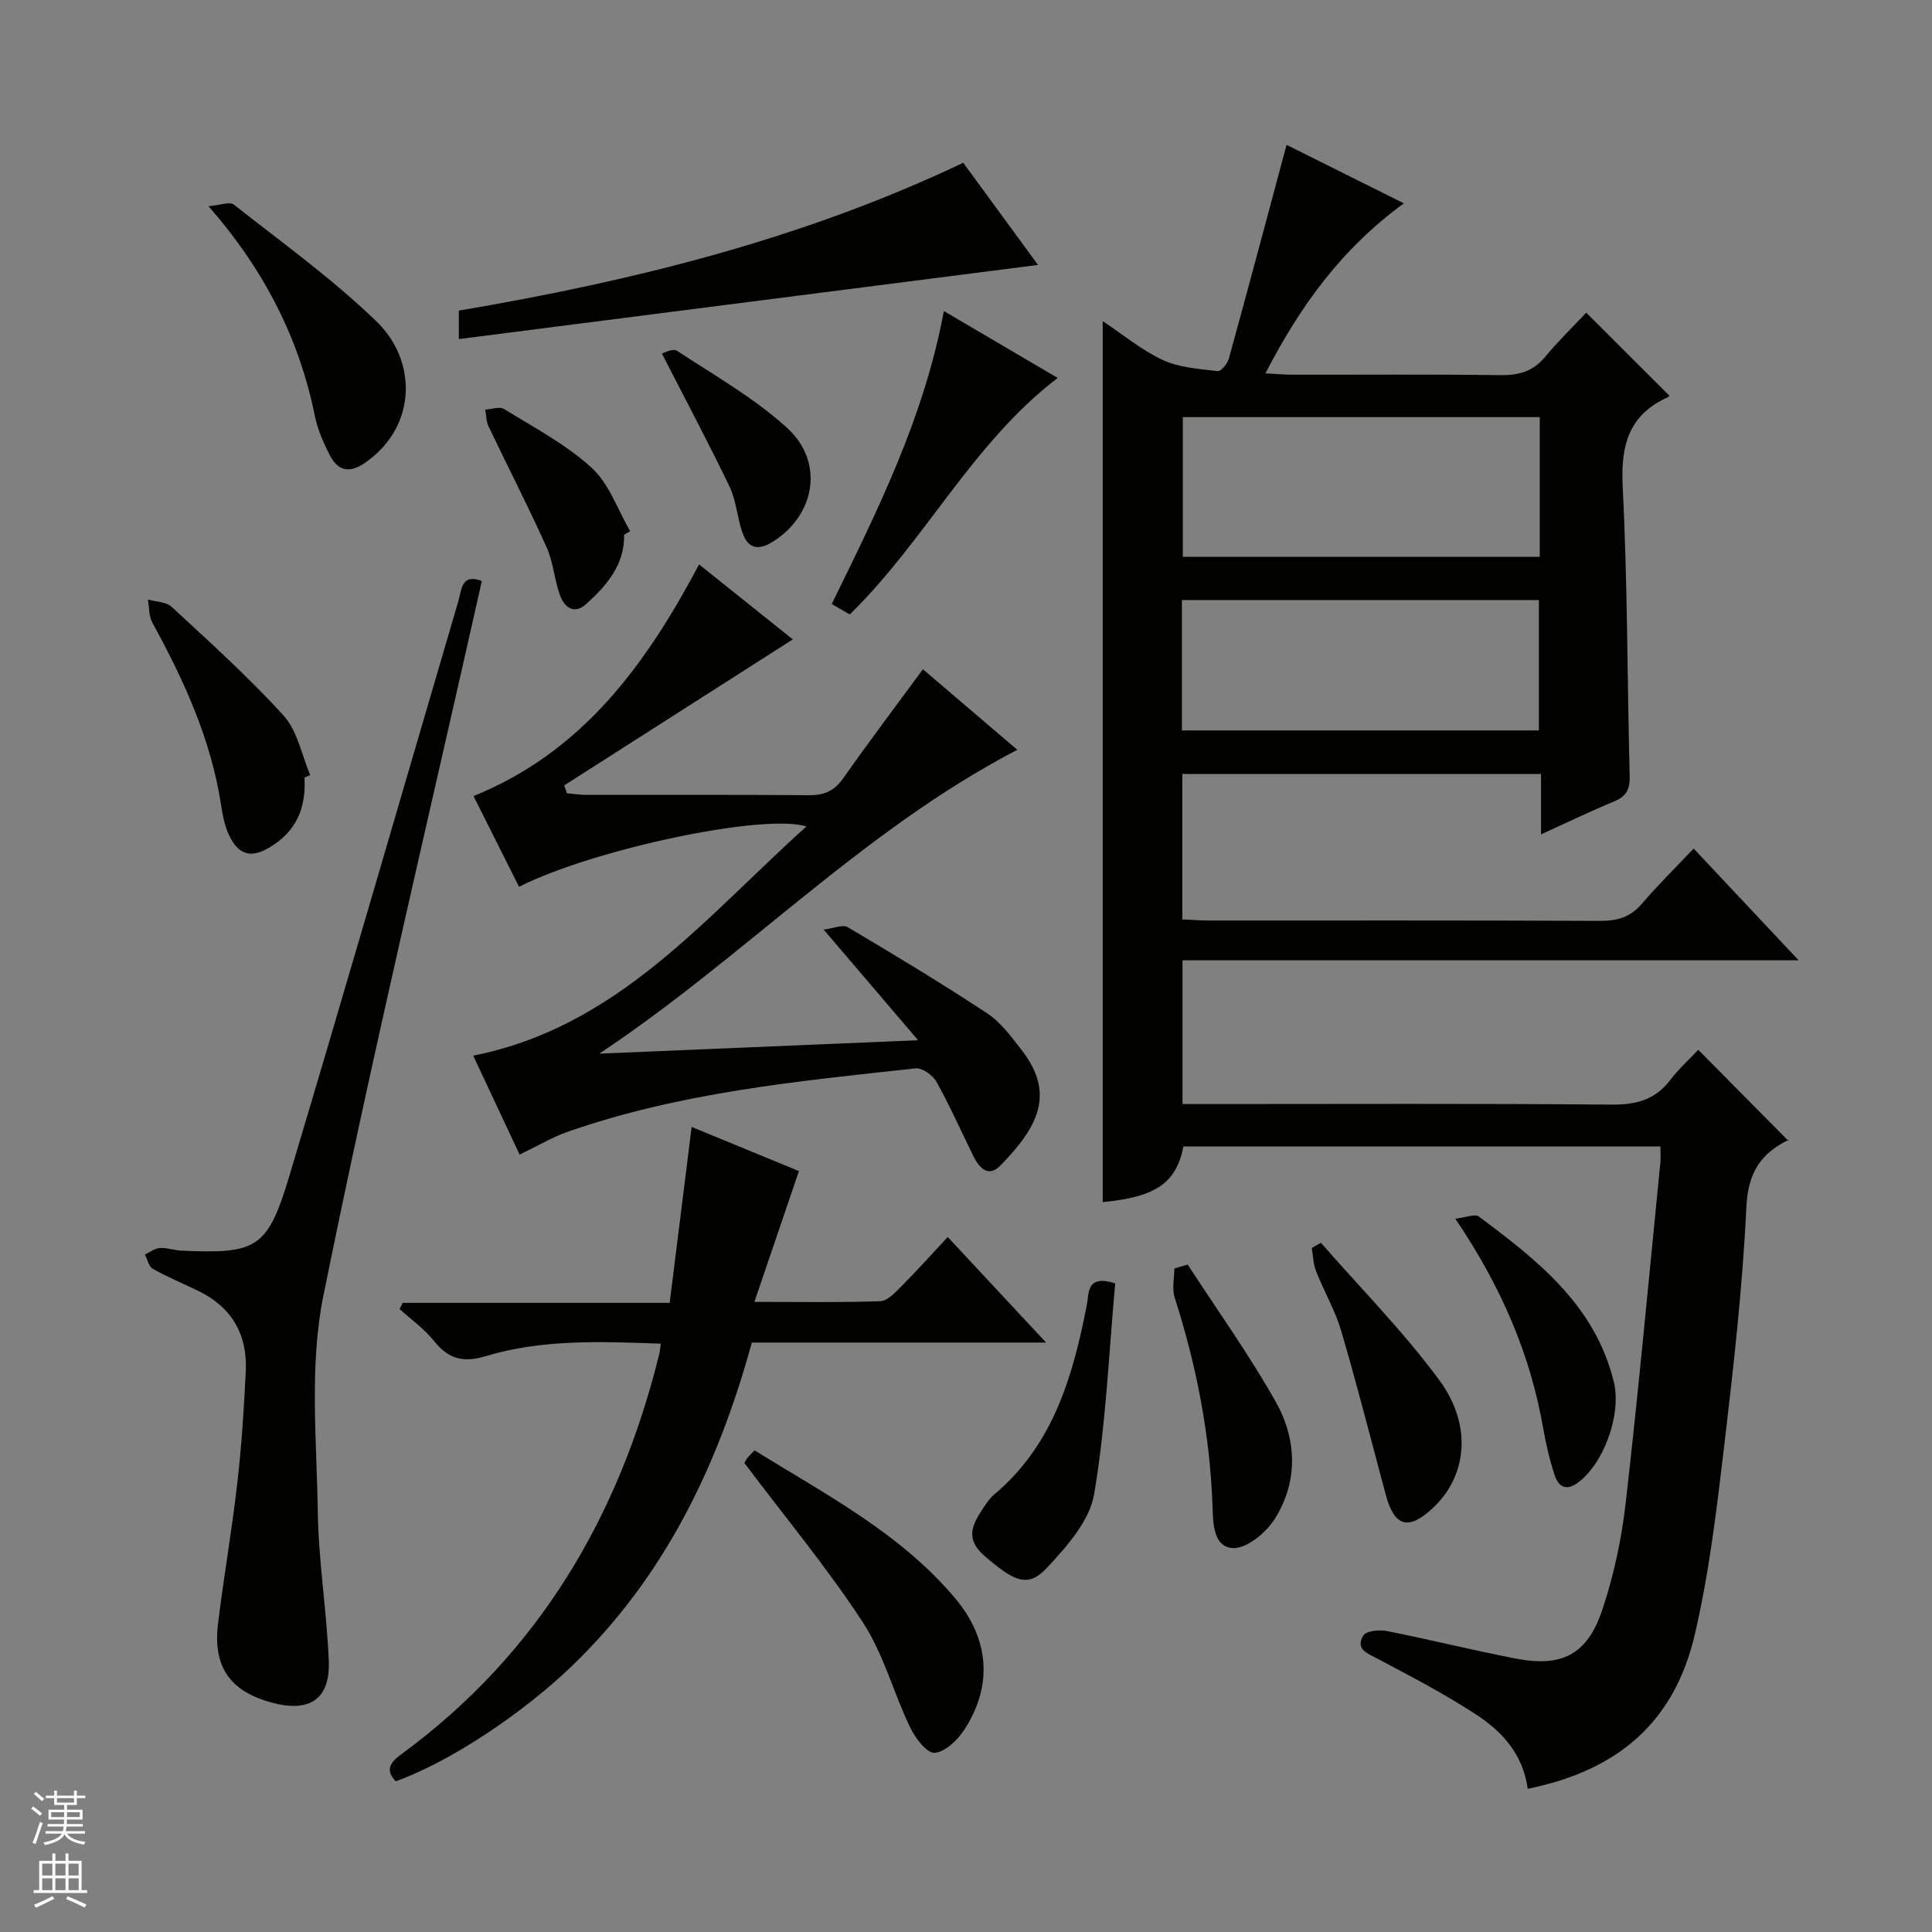 <svg enable-background="new 0 0 400 400" viewBox="0 0 400 400" xmlns="http://www.w3.org/2000/svg"><rect x="0" y="0" width="400" height="400" fill="#808080" stroke="none"/><g fill="#010100"><path d="m316.3 370.35c-.99-7.22-5.35-11.89-10.69-15.38-6.51-4.25-13.45-7.86-20.33-11.51-2.17-1.15-4.72-1.98-3.04-4.82.57-.97 3.29-1.27 4.85-.96 8.94 1.77 17.79 3.98 26.73 5.71 9.49 1.84 14.79-.79 17.88-9.99 2.42-7.17 4.03-14.76 4.89-22.29 2.68-23.43 4.83-46.93 7.17-70.4.1-.98.01-1.98.01-3.34-32.98 0-65.86 0-98.74 0-1.56 7.61-5.69 10.43-16.73 11.52 0-60.52 0-121.04 0-182.41 4.25 2.82 8.09 6.04 12.48 8.07 3.41 1.58 7.49 1.82 11.32 2.29.68.08 2.02-1.52 2.31-2.56 4.01-14.53 7.88-29.1 11.96-44.29 7.41 3.69 15.58 7.77 24.29 12.11-12.83 9.34-21.45 21.19-28.66 35.2 2.22.11 3.96.28 5.69.28 14.33.02 28.66-.1 42.99.09 3.77.05 6.7-.76 9.18-3.74 2.75-3.31 5.85-6.32 8.55-9.2 6.07 6.06 11.58 11.56 17.17 17.15.11-.18.01.23-.23.34-8.12 3.65-9.82 9.93-9.39 18.47 1.01 19.94.93 39.93 1.45 59.9.07 2.75-.62 4.26-3.2 5.33-4.88 2.01-9.64 4.32-15.16 6.83 0-4.53 0-8.41 0-12.5-24.98 0-49.42 0-74.26 0v30.1c1.89.08 3.66.23 5.44.23 26.99.01 53.99-.05 80.98.08 3.61.02 6.36-.76 8.75-3.58 3.23-3.79 6.81-7.29 10.69-11.4 7.35 7.82 14.21 15.12 21.74 23.14-43.02 0-85.07 0-127.56 0v29.76h5.84c27.66 0 55.32-.13 82.98.12 5.08.04 9-.97 12.13-5.07 1.81-2.37 4.06-4.4 5.83-6.28 6.3 6.36 12.33 12.45 18.65 18.84.29-.69.25-.29.06-.2-5.81 2.82-8.42 6.86-8.75 13.89-.79 16.58-2.66 33.13-4.61 49.62-1.54 12.99-3.08 26.07-6.04 38.78-4.19 18.14-15.78 28.25-34.62 32.07zm2.49-283.99c-24.95 0-49.46 0-73.9 0v28.92h73.9c0-9.73 0-19.16 0-28.92zm-74.09 64.86h73.91c0-9.26 0-18.15 0-26.99-24.8 0-49.21 0-73.91 0z"/><path d="m107.58 239.05c-3.18-6.79-6.34-13.51-9.61-20.49 29.94-5.92 47.96-28.57 68.99-47.45-8.81-2.78-44.15 4.72-59.5 12.49-3.18-6.33-6.36-12.67-9.42-18.78 22.64-9.19 35.7-27.25 46.7-47.96 6.72 5.38 13.53 10.83 19.4 15.52-15.85 10.12-31.59 20.17-47.33 30.23.19.54.39 1.09.58 1.63 1.34.12 2.69.33 4.03.33 15.33.02 30.66-.06 45.98.07 3.12.03 5.27-.8 7.13-3.44 5.25-7.47 10.76-14.76 16.55-22.64 6.3 5.38 12.68 10.83 19.54 16.68-32.18 16.75-56.73 43.14-86.55 62.91 21.47-.9 42.94-1.81 66.01-2.78-6.77-7.93-12.72-14.9-19.55-22.91 2.03-.24 3.94-1.11 4.98-.5 9.71 5.75 19.39 11.59 28.82 17.8 2.83 1.86 5.01 4.84 7.15 7.58 7.08 9.07 3.45 16-4.37 23.98-2.55 2.6-4.44.4-5.67-2.12-2.48-5.08-4.78-10.26-7.54-15.2-.76-1.36-2.96-2.95-4.31-2.81-24.41 2.66-48.9 4.99-72.29 13.22-3.12 1.12-6 2.85-9.72 4.64z"/><path d="m216.58 277.96c-21 0-40.88 0-60.92 0-7.02 25.62-18.11 48.54-37.25 66.97-10.2 9.82-25.25 19.85-36.48 23.87-2.27-2.37-1.08-3.95 1.09-5.55 28.39-20.79 45.11-49.12 53.46-82.84.16-.63.19-1.28.33-2.22-12.3-.43-24.46-.97-36.23 2.58-4.66 1.41-7.72.61-10.7-3.11-2.02-2.52-4.76-4.46-7.17-6.66.23-.42.45-.84.68-1.26h55.26c1.53-12.27 3-24.05 4.55-36.42 7.89 3.25 15.49 6.37 22.21 9.14-3.08 9.04-5.97 17.53-9.22 27.08 9.57 0 17.83.15 26.07-.14 1.48-.05 3.07-1.79 4.32-3.04 3.16-3.18 6.16-6.53 9.64-10.25 6.88 7.37 13.24 14.2 20.36 21.85z"/><path d="m99.76 120.29c-11.14 49.62-22.84 98.68-32.83 148.09-2.91 14.4-1.36 29.79-1.13 44.71.15 10.27 1.86 20.51 2.27 30.79.31 7.86-3.91 10.71-11.6 8.68-8.78-2.31-12.42-7.36-11.33-16.38 1.18-9.72 2.88-19.38 3.99-29.1.88-7.74 1.4-15.54 1.76-23.33.34-7.53-2.97-13.15-9.85-16.49-3.14-1.52-6.37-2.86-9.4-4.56-.84-.47-1.11-1.95-1.64-2.97 1.03-.47 2.04-1.27 3.09-1.34 1.45-.1 2.94.47 4.41.54 15.73.72 17.91-.43 22.45-15.6 11.84-39.58 23.31-79.27 34.96-118.91.68-2.32.59-5.76 4.85-4.13z"/><path d="m95 70.2c0-2.78 0-4.23 0-5.89 35.96-6.11 71.1-14.77 104.43-30.61 5.05 6.91 10.02 13.69 15.48 21.15-40.25 5.15-79.76 10.21-119.91 15.35z"/><path d="m154.15 302.94c-.26.54.03-.23.46-.91.33-.52.84-.94 1.61-1.76 14.73 9.16 30.17 17.12 41.54 30.64 7.08 8.43 7.83 18.06 1.91 27.18-1.4 2.16-3.97 4.64-6.17 4.82-1.58.12-4.02-3.07-5.07-5.27-3.44-7.17-5.49-15.17-9.78-21.74-7.32-11.21-15.93-21.57-24.5-32.96z"/><path d="m195.42 64.4c8.13 4.78 15.83 9.31 23.56 13.85-17.66 13.48-27.33 33.61-43.05 48.97-.98-.57-2.2-1.28-3.73-2.17 9.55-19.48 19.12-38.64 23.22-60.65z"/><path d="m43.18 42.69c2.37-.19 4.38-1 5.23-.33 10.03 7.89 20.46 15.4 29.59 24.24 8.28 8.01 8.43 21.47-2.16 29.04-3.47 2.47-5.86 1.97-7.65-1.56-1.26-2.49-2.42-5.15-2.98-7.87-3.25-15.99-10.3-30.06-22.03-43.52z"/><path d="m63.05 160.98c.32 6.3-1.64 11.22-7.47 14.6-4.02 2.33-6.34.97-8.04-2.42-1.01-2.02-1.45-4.39-1.8-6.66-2.09-13.54-7.7-25.72-14.2-37.59-.74-1.36-.63-3.18-.92-4.79 1.67.48 3.79.47 4.93 1.53 7.9 7.33 15.96 14.55 23.18 22.52 2.87 3.17 3.73 8.16 5.5 12.31-.39.17-.78.34-1.18.5z"/><path d="m230.89 265.7c-1.32 14.44-1.91 29.22-4.37 43.69-.93 5.47-5.61 10.74-9.65 15.1-3.99 4.31-6.73 3.11-13.11-2.42-4.09-3.54-2.34-6.61-.14-9.92.64-.96 1.31-1.97 2.18-2.7 12.28-10.28 16.34-24.52 19.24-39.39.45-2.3-.15-6.27 5.85-4.36z"/><path d="m273.48 257.3c8.23 9.43 17.09 18.38 24.49 28.41 7 9.49 5.72 20.04-1.43 26.62-4.99 4.6-7.87 3.73-9.64-2.88-3.03-11.31-5.92-22.67-9.22-33.9-1.25-4.26-3.57-8.19-5.2-12.35-.59-1.49-.61-3.2-.89-4.81.63-.37 1.26-.73 1.89-1.09z"/><path d="m245.9 261.82c6.12 9.42 12.69 18.59 18.2 28.35 4.37 7.75 4.74 16.45-.13 24.24-1.79 2.87-5.82 6.23-8.68 6.1-4.22-.19-4.13-5.45-4.26-8.92-.54-14.71-3.35-28.95-7.82-42.94-.59-1.83-.08-4.01-.08-6.03.92-.26 1.84-.53 2.77-.8z"/><path d="m301.31 252.32c2.11-.23 4.04-1.07 4.88-.44 12.18 9.08 24.12 18.4 27.96 34.34 1.59 6.62-2.14 17.05-7.68 20.9-2.45 1.7-3.89.41-4.58-1.66-1.04-3.12-1.79-6.36-2.36-9.6-2.68-15.44-8.71-29.48-18.22-43.54z"/><path d="m129.22 110.71c.1 6.26-3.61 10.51-7.86 14.35-2.51 2.26-4.5.68-5.4-1.77-1.19-3.24-1.39-6.88-2.8-10-3.8-8.44-8.04-16.68-12.02-25.03-.49-1.03-.46-2.3-.67-3.46 1.32-.07 2.97-.69 3.89-.12 6.2 3.84 12.81 7.3 18.13 12.16 3.63 3.31 5.38 8.68 7.98 13.13-.42.24-.84.49-1.25.74z"/><path d="m137.04 73.19c.32-.07 2.26-1.13 3.13-.56 7.75 5.09 15.96 9.75 22.77 15.94 7.85 7.14 5.82 18.19-3.04 23.65-3.07 1.89-5.1 1.22-6.2-1.97-1.07-3.11-1.26-6.59-2.66-9.52-4.35-9.05-9.08-17.92-14-27.54z"/></g><path d="m6.45 374.46.42-.45c.65.47 1.27.95 1.85 1.44l-.45.49c-.66-.56-1.26-1.06-1.83-1.48m.93 7.33-.63-.26c.55-1.36 1.05-2.8 1.52-4.33.19.1.38.19.59.27-.46 1.29-.95 2.73-1.48 4.32m-.38-10.38.44-.42c.43.34 1.01.82 1.74 1.44l-.49.49c-.53-.51-1.09-1.01-1.69-1.51m2.5.35h1.72v-1.04h.59v1.04h3.52v-1.04h.59v1.04h1.75v.53h-1.75v1.42h-2.03v.97h3.22v2.03h-3.24c0 .35-.01.66-.03.93h3.32v.53h-3.37c-.03.27-.08.58-.15.94h3.96v.53h-3.71c.67.92 1.93 1.48 3.79 1.68-.13.24-.23.44-.29.59-2.13-.38-3.48-1.08-4.04-2.12-.43.97-1.77 1.72-4.03 2.23-.09-.19-.2-.37-.33-.55 2.1-.42 3.37-1.03 3.81-1.83h-3.36v-.53h3.58c.08-.29.13-.61.16-.94h-3.33v-.53h3.39c.02-.27.04-.58.04-.93h-3.23v-2.03h3.25v-.97h-2.07v-1.42h-1.73zm1.12 3.44v1h2.65c.01-.3.02-.44.01-.4v-.25-.35zm1.19-2h3.52v-.91h-3.52zm4.71 2h-2.63v.59c0 .15-.01.28-.01.4h2.64z" fill="#fafafc"/><path d="m13.55 383.74h.63v1.52h2.72v6.07h1.13v.6h-11.05v-.6h1.13v-6.07h2.73v-1.52h.63v1.52h2.1v-1.52zm-2.68 8.83.38.56c-1.24.63-2.53 1.25-3.85 1.85-.1-.21-.21-.42-.34-.63 1.36-.55 2.63-1.15 3.81-1.78m-2.13-4.27h2.1v-2.45h-2.1zm0 3.04h2.1v-2.46h-2.1zm2.72-3.04h2.1v-2.45h-2.1zm0 3.04h2.1v-2.46h-2.1zm6.07 3.6c-1.41-.71-2.7-1.3-3.86-1.78l.35-.56c1.45.62 2.75 1.19 3.88 1.72zm-1.25-9.09h-2.1v2.45h2.1zm-2.09 5.49h2.1v-2.46h-2.1z" fill="#fafafc"/></svg>